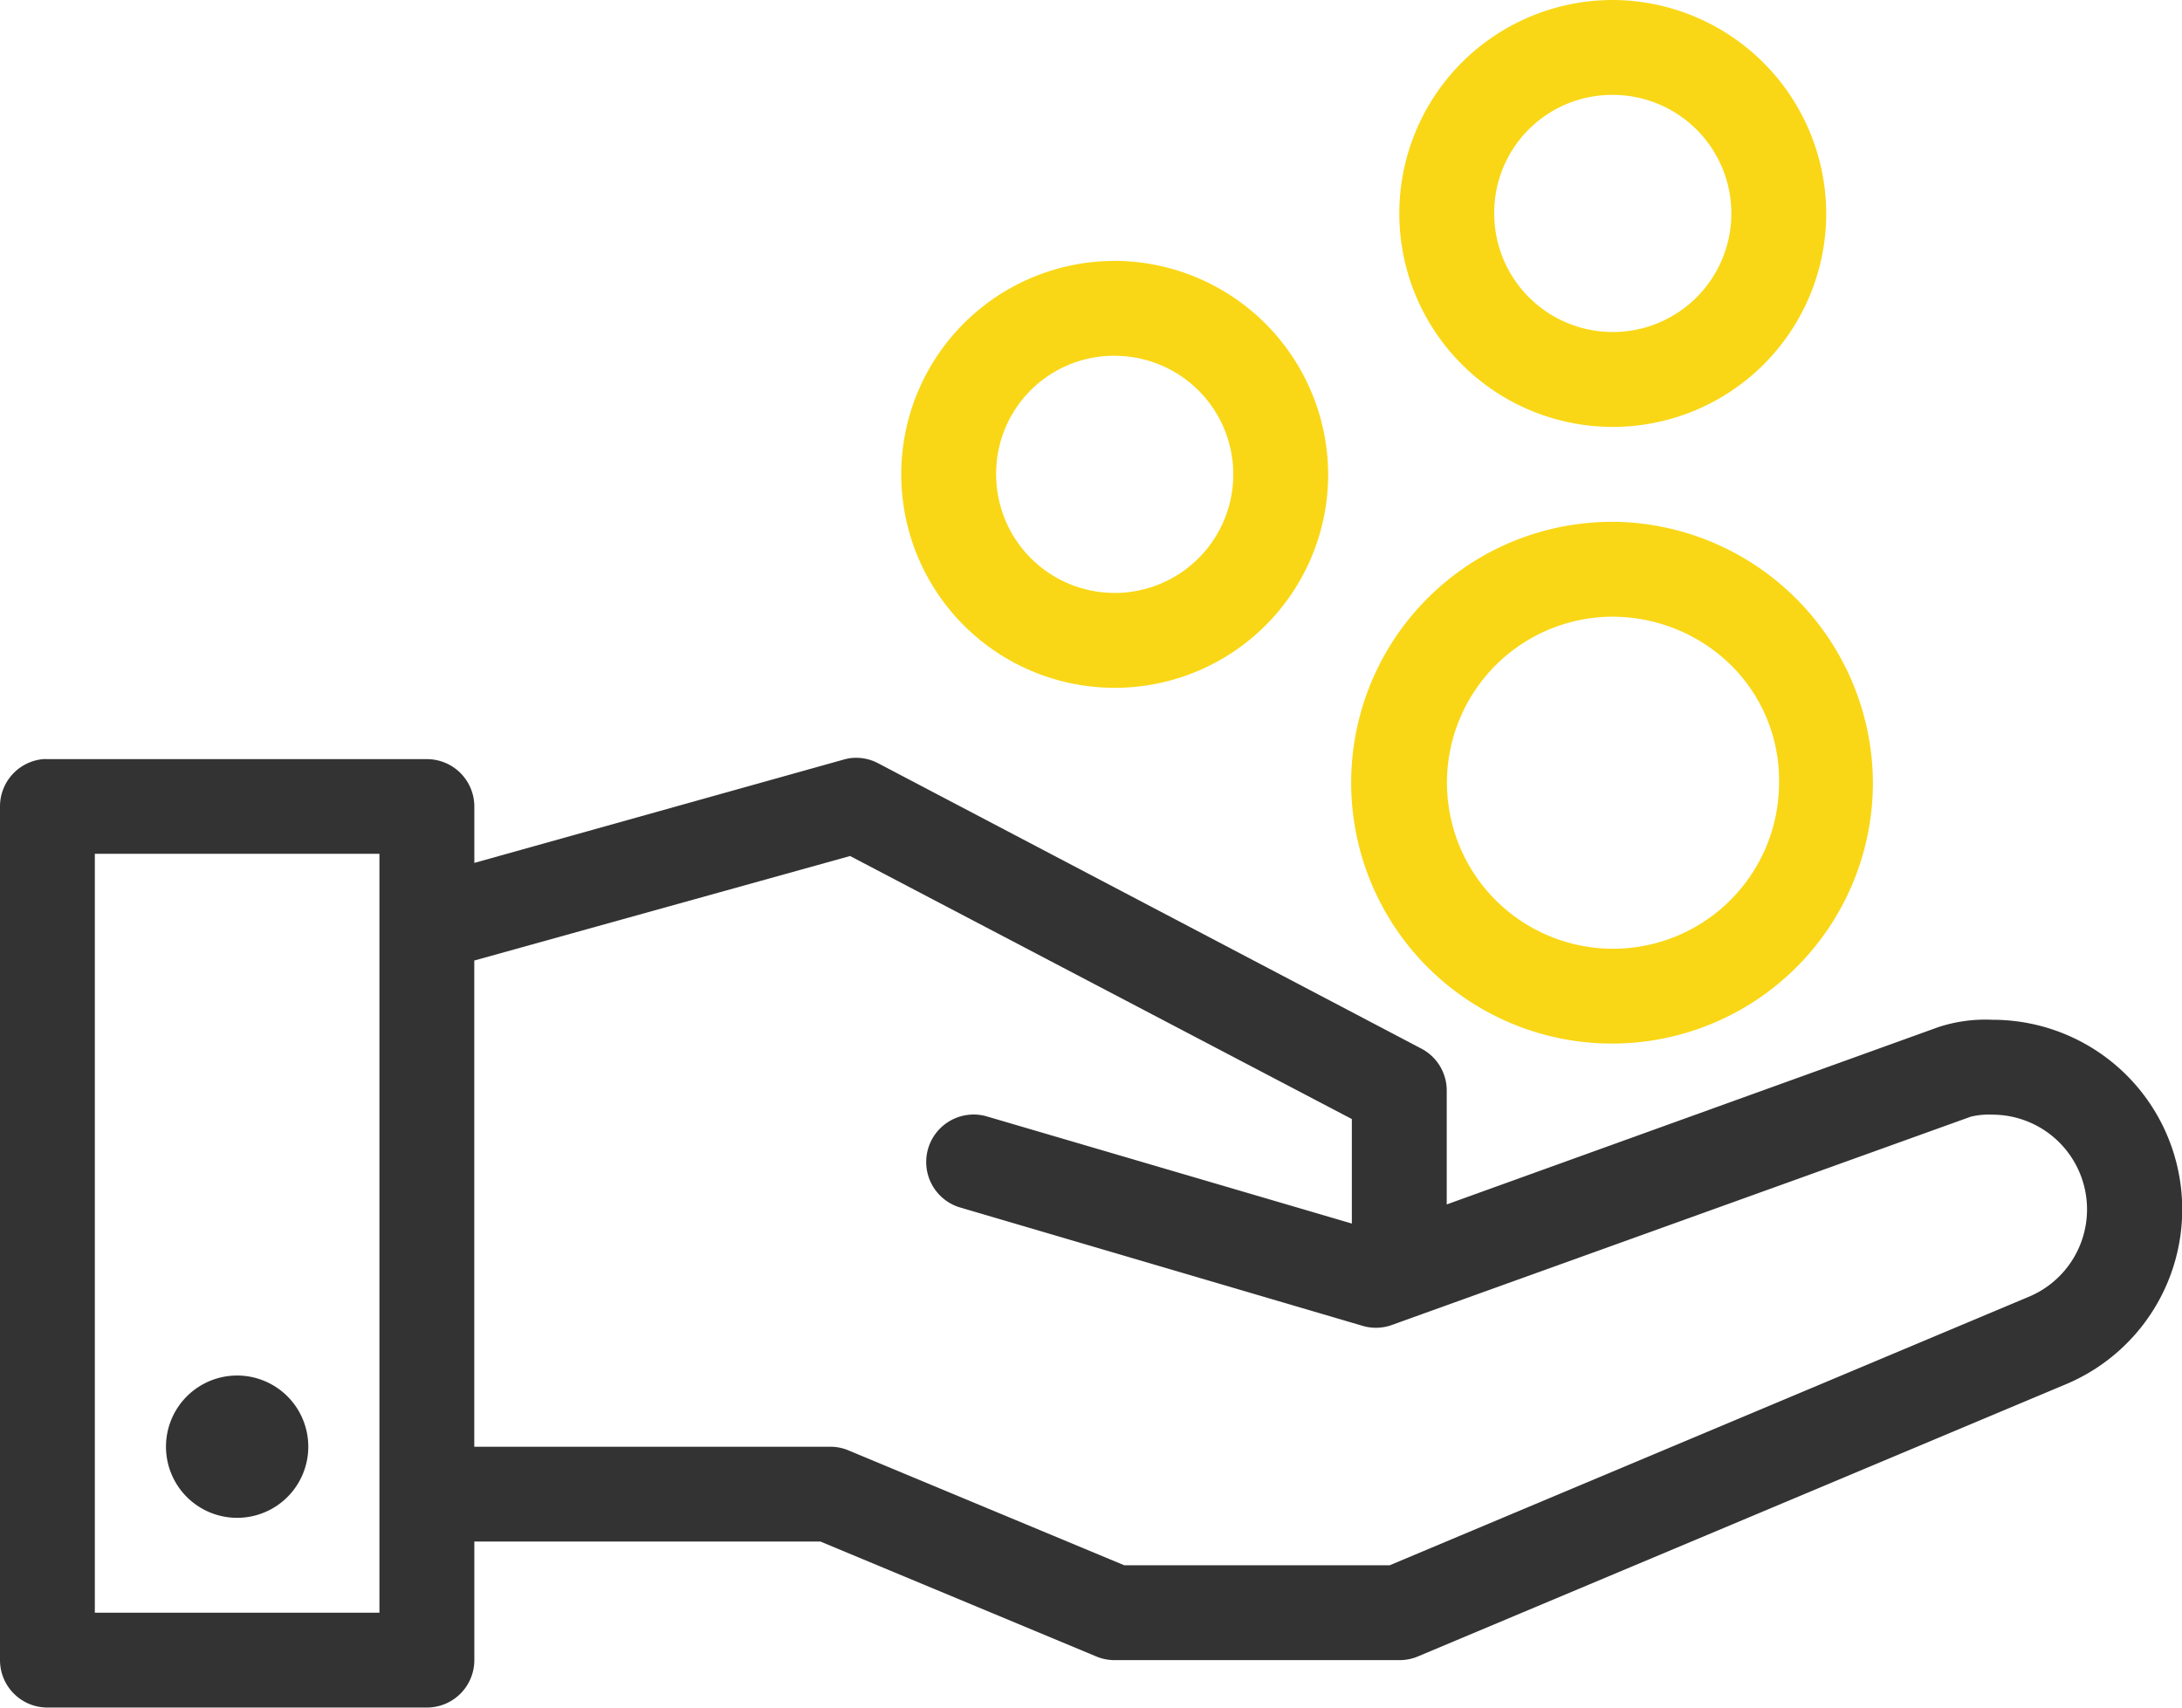<svg xmlns="http://www.w3.org/2000/svg" width="38.333" height="30" viewBox="0 0 38.333 30"><defs><style>.a{fill:#333;}.b{fill:#f9d716;}</style></defs><g transform="translate(-819 -1325)"><path class="a" d="M18.934,45.96a1.009,1.009,0,0,0-.117.026L12.333,47.8v-.99a.833.833,0,0,0-.833-.833H4.833a.627.627,0,0,0-.078,0A.834.834,0,0,0,4,46.806v15a.833.833,0,0,0,.833.833H11.5a.833.833,0,0,0,.833-.833V59.723h6.081l4.844,2.018a.825.825,0,0,0,.326.065h5a.825.825,0,0,0,.326-.065L40.315,56.95A3.331,3.331,0,0,0,39,50.556a2.638,2.638,0,0,0-.95.13L29.416,53.8V51.806a.832.832,0,0,0-.443-.742L19.43,46.051a.828.828,0,0,0-.495-.091ZM5.666,47.64h5V60.973h-5Zm13.268.039L27.749,52.3v1.836l-6.432-1.888a.834.834,0,0,0-.469,1.6l7.083,2.083a.826.826,0,0,0,.521-.013l10.169-3.659A1.323,1.323,0,0,1,39,52.223a1.664,1.664,0,0,1,.664,3.19L28.413,60.14H23.752l-4.844-2.018a.825.825,0,0,0-.326-.065h-6.25V49.515ZM8.166,56.806a1.25,1.25,0,1,0,1.25,1.25A1.25,1.25,0,0,0,8.166,56.806Z" transform="translate(815 1292.36)"/><path class="b" d="M54.5,14a3.75,3.75,0,1,0,3.75,3.75A3.764,3.764,0,0,0,54.5,14Zm0,1.667a2.083,2.083,0,1,1-2.083,2.083A2.071,2.071,0,0,1,54.5,15.667Zm-8.75,2.917a3.75,3.75,0,1,0,3.75,3.75A3.764,3.764,0,0,0,45.75,18.583Zm0,1.667a2.083,2.083,0,1,1-2.083,2.083A2.071,2.071,0,0,1,45.75,20.25Zm8.763,2.917A4.583,4.583,0,1,0,59.07,27.75,4.607,4.607,0,0,0,54.513,23.167Zm0,1.667a2.975,2.975,0,0,1,1.908.708,2.845,2.845,0,0,1,1,2.208,2.917,2.917,0,1,1-2.9-2.917Z" transform="translate(792.833 1311)"/></g></svg>
